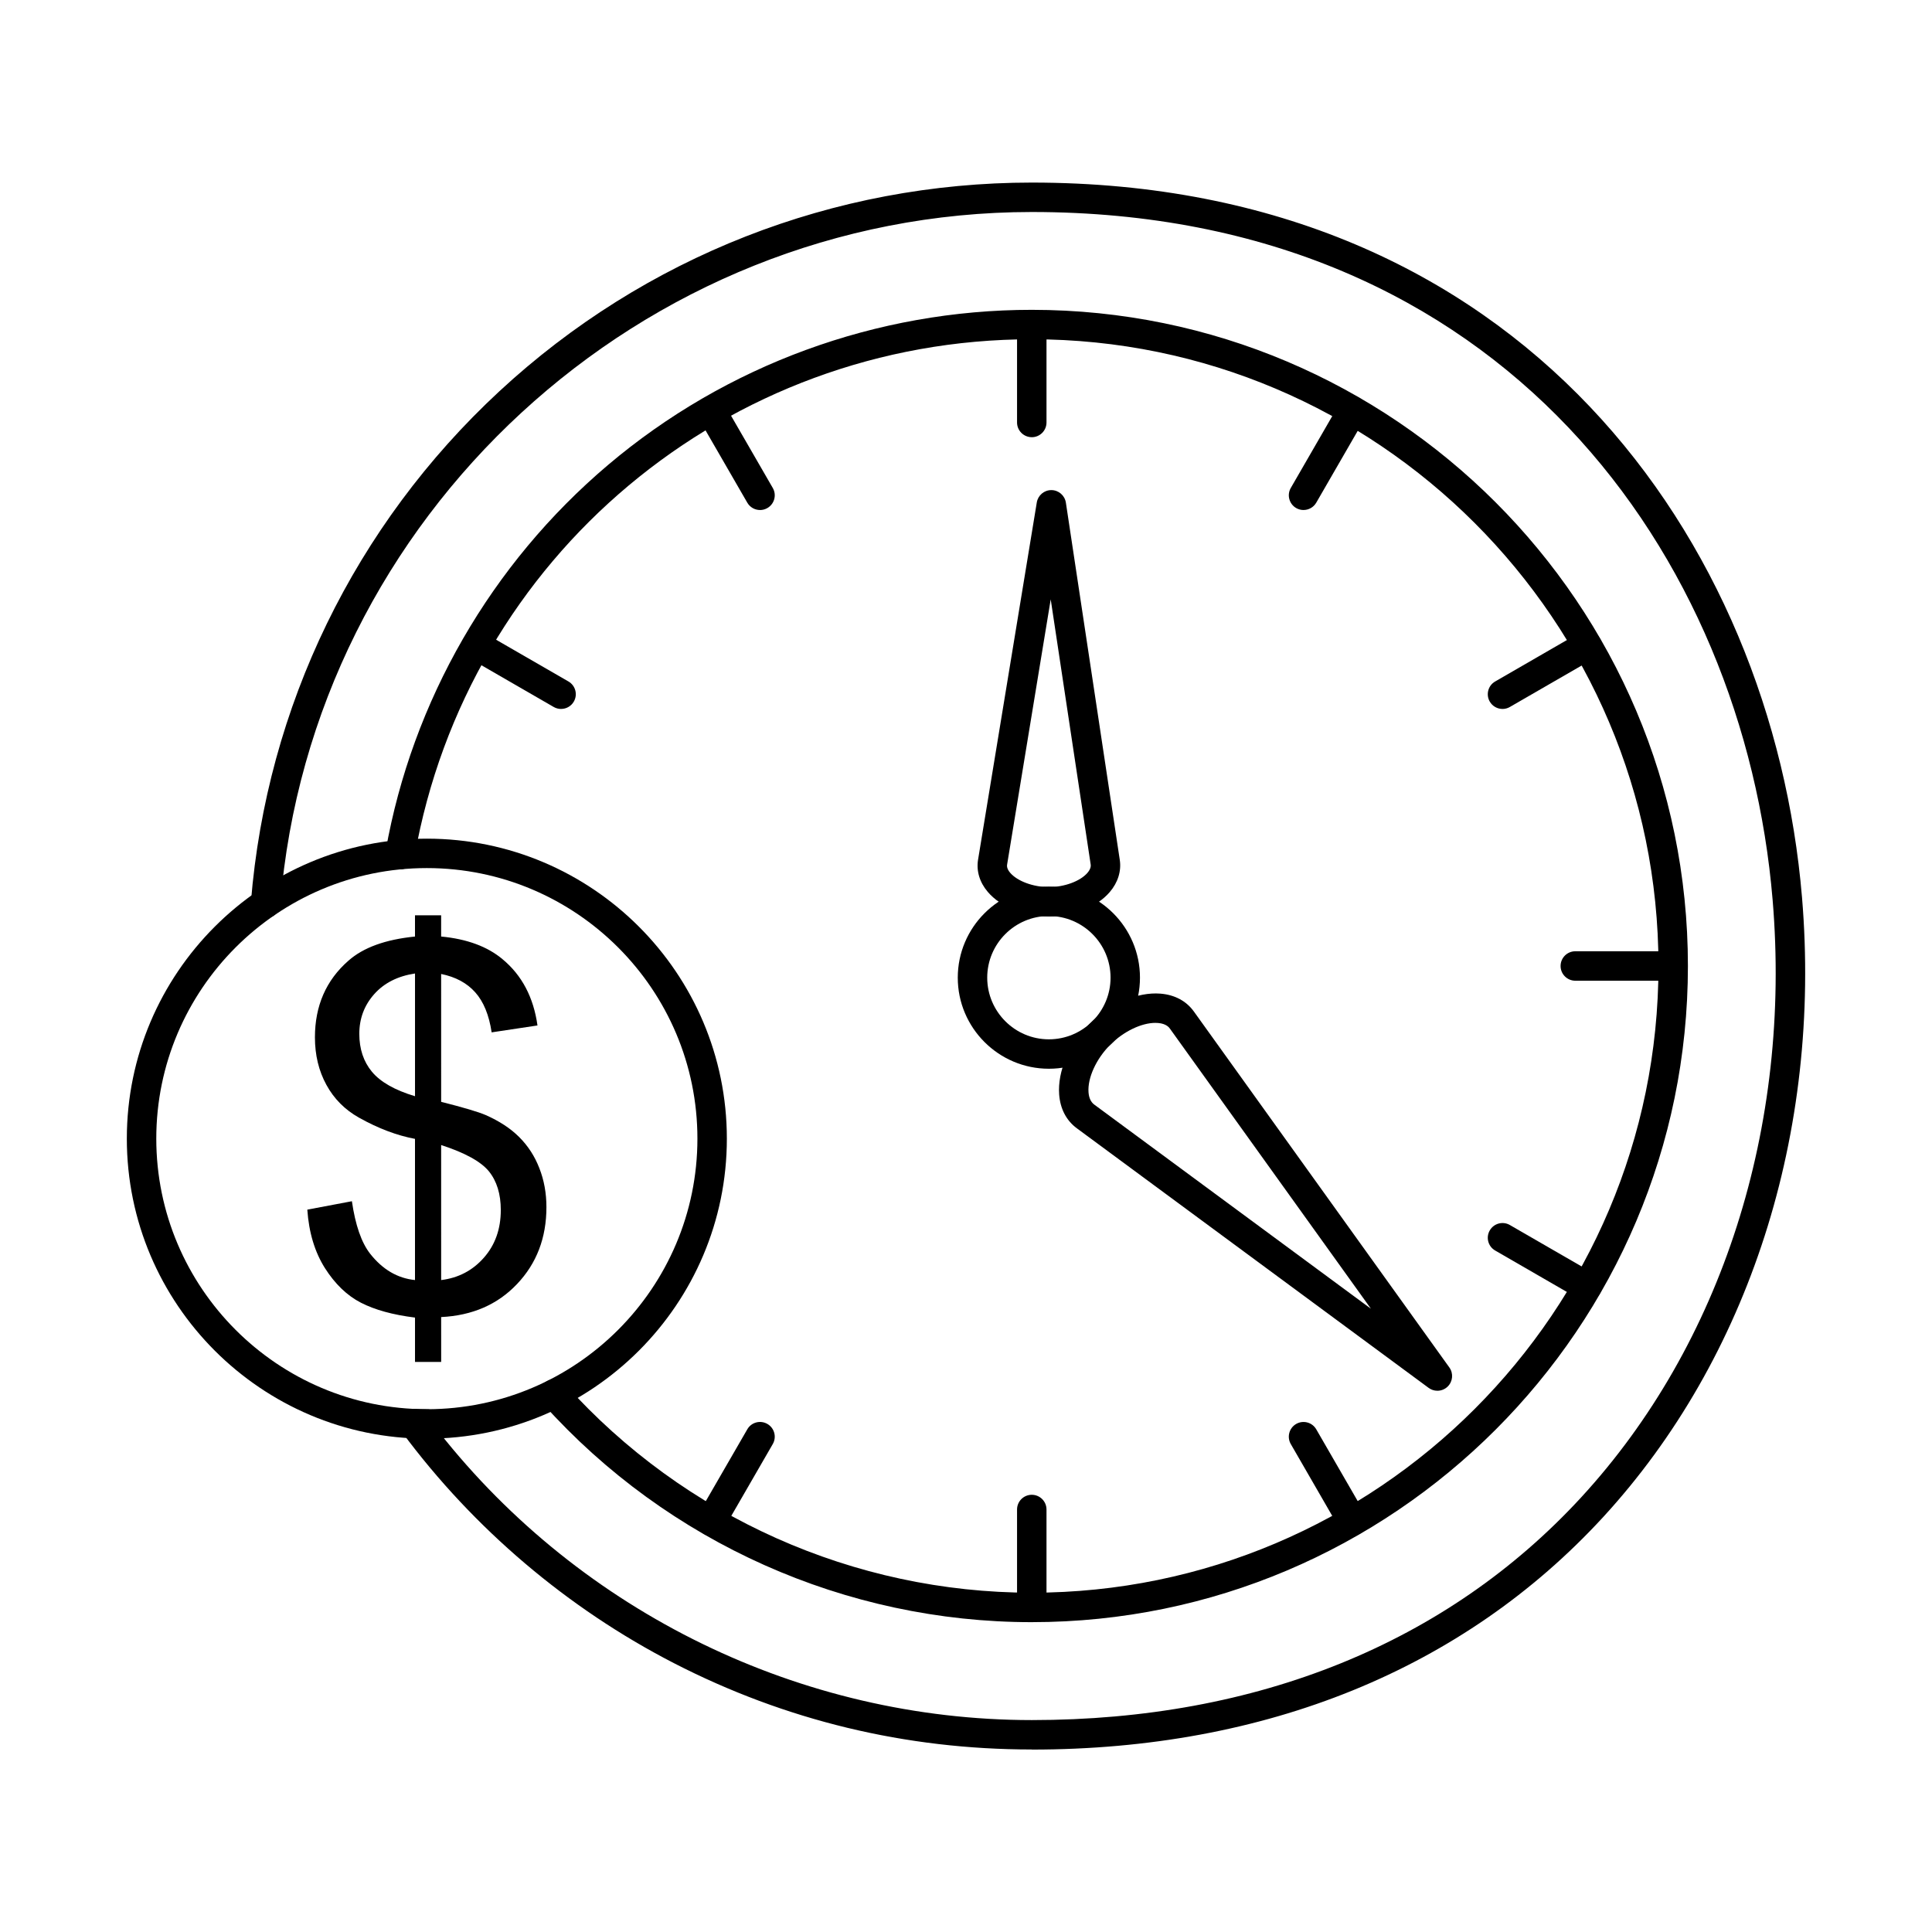 <?xml version="1.0" encoding="UTF-8"?>
<!-- Uploaded to: ICON Repo, www.svgrepo.com, Generator: ICON Repo Mixer Tools -->
<svg fill="#000000" width="800px" height="800px" version="1.1" viewBox="144 144 512 512" xmlns="http://www.w3.org/2000/svg">
 <g fill-rule="evenodd">
  <path d="m417.43 573.89c-49.273 0-96.434-21.039-129.4-57.73l-0.102-0.121c-1.441-1.602-1.301-4.07 0.293-5.508 1.609-1.441 4.074-1.305 5.516 0.297l0.125 0.133c31.461 35.023 76.508 55.125 123.56 55.125 91.586 0 166.09-74.508 166.09-166.09 0.004-91.586-74.508-166.09-166.09-166.09-80.715 0-149.5 57.598-163.54 136.96 0.004-0.004 0-0.004 0 0l-0.051 0.293c-0.367 2.125-2.398 3.543-4.512 3.168-2.121-0.371-3.547-2.394-3.168-4.516l0.051-0.281v-0.016-0.008-0.012c7.031-39.723 27.949-76.035 58.902-102.25 31.32-26.531 71.215-41.137 112.32-41.137 95.891 0 173.89 78.008 173.89 173.89 0.004 95.887-78 173.89-173.89 173.89l0.004-0.004z"/>
  <path d="m417.43 259.86c-2.152 0-3.902-1.746-3.902-3.898v-25.832c0-2.156 1.746-3.902 3.902-3.902s3.902 1.746 3.902 3.902v25.832c0 2.156-1.75 3.902-3.898 3.902z"/>
  <path d="m489.45 279.16c-0.66 0-1.332-0.168-1.953-0.523-1.855-1.078-2.5-3.465-1.422-5.328l12.914-22.375c1.074-1.867 3.461-2.508 5.328-1.43 1.871 1.074 2.512 3.465 1.422 5.328l-12.91 22.371c-0.723 1.254-2.035 1.953-3.383 1.953z"/>
  <path d="m542.19 331.88c-1.352 0-2.664-0.699-3.387-1.949-1.074-1.867-0.445-4.25 1.422-5.328l22.371-12.918c1.871-1.078 4.254-0.438 5.332 1.43 1.078 1.863 0.438 4.25-1.434 5.328l-22.371 12.914c-0.609 0.355-1.281 0.523-1.941 0.523z"/>
  <path d="m587.31 403.9h-25.836c-2.152 0-3.902-1.746-3.902-3.902s1.746-3.902 3.902-3.902h25.836c2.152 0 3.898 1.75 3.898 3.902s-1.746 3.902-3.898 3.902z"/>
  <path d="m564.55 488.84c-0.664 0-1.332-0.168-1.953-0.523l-22.367-12.918c-1.871-1.078-2.504-3.461-1.426-5.328 1.078-1.867 3.453-2.508 5.324-1.43l22.375 12.918c1.867 1.078 2.504 3.465 1.43 5.332-0.719 1.25-2.031 1.953-3.383 1.953h0.004z"/>
  <path d="m502.37 551.01c-1.34 0-2.656-0.699-3.387-1.949l-12.91-22.371c-1.074-1.863-0.438-4.25 1.422-5.328 1.871-1.078 4.258-0.438 5.332 1.43l12.918 22.371c1.082 1.867 0.441 4.254-1.426 5.328-0.617 0.352-1.289 0.523-1.949 0.523z"/>
  <path d="m417.43 573.77c-2.152 0-3.902-1.746-3.902-3.898v-25.836c0-2.156 1.746-3.902 3.902-3.902s3.902 1.746 3.902 3.902v25.832c0 2.152-1.75 3.902-3.902 3.902l0.004-0.004z"/>
  <path d="m332.49 551.01c-0.664 0-1.332-0.168-1.941-0.523-1.871-1.078-2.512-3.465-1.434-5.328l12.926-22.375c1.066-1.863 3.449-2.504 5.32-1.426 1.871 1.078 2.508 3.465 1.434 5.328l-12.918 22.371c-0.723 1.254-2.035 1.953-3.383 1.953z"/>
  <path d="m292.69 331.88c-0.656 0-1.332-0.168-1.953-0.523l-22.371-12.918c-1.871-1.078-2.5-3.461-1.426-5.328 1.082-1.867 3.453-2.508 5.324-1.43l22.375 12.914c1.871 1.078 2.508 3.465 1.43 5.332-0.723 1.25-2.031 1.953-3.383 1.949z"/>
  <path d="m345.41 279.16c-1.34 0-2.652-0.699-3.371-1.949l-12.922-22.375c-1.078-1.867-0.438-4.25 1.43-5.328 1.859-1.078 4.246-0.438 5.324 1.43l12.922 22.375c1.078 1.863 0.438 4.25-1.434 5.328-0.605 0.352-1.281 0.523-1.949 0.523z"/>
  <path d="m417.43 607.63c-33.422 0-65.348-7.703-94.867-22.895-28.156-14.492-53.051-35.633-71.977-61.129-0.891-1.211-1.016-2.828-0.305-4.156 0.703-1.332 2.125-2.121 3.617-2.066 1.141 0.051 2.195 0.078 3.219 0.078 2.156 0 3.902 1.746 3.902 3.902 0.004 0.805-0.242 1.555-0.66 2.176 37.746 47.879 96.023 76.297 157.07 76.297 59.734 0 110.08-20.414 145.61-59.035 37.266-40.508 55.754-98.215 50.723-158.32-7.586-90.746-71.234-182.3-196.33-182.3-103.38 0-190.86 80.621-199.16 183.54-0.184 2.144-2.074 3.738-4.207 3.574-2.152-0.176-3.75-2.055-3.574-4.203 4.188-51.832 27.562-99.914 65.832-135.39 38.496-35.676 88.598-55.32 141.11-55.32 130.06 0 196.22 95.152 204.12 189.46 5.207 62.277-14.031 122.15-52.758 164.26-37.051 40.266-89.379 61.555-151.36 61.551z"/>
  <path d="m257.12 374.05c-39.539 0-71.703 32.168-71.703 71.703 0.004 39.535 32.164 71.703 71.703 71.703 39.543 0 71.703-32.164 71.703-71.703 0.004-39.539-32.164-71.703-71.703-71.703zm0 151.21c-43.836 0-79.508-35.664-79.508-79.5 0-43.84 35.668-79.504 79.504-79.504 43.84-0.004 79.508 35.664 79.508 79.504 0 43.836-35.668 79.504-79.504 79.5z"/>
  <path d="m260.91 483.23c4.57-0.559 8.34-2.539 11.324-5.93 2.988-3.391 4.481-7.602 4.481-12.621 0.004-4.262-1.066-7.691-3.16-10.277-2.121-2.586-6.34-4.906-12.648-6.957zm-6.93-81.246c-4.57 0.691-8.188 2.519-10.82 5.484-2.629 2.965-3.941 6.465-3.941 10.523 0.004 3.988 1.117 7.356 3.363 10.055 2.254 2.695 6.043 4.859 11.398 6.465v-32.531zm0 102.94v-11.75c-5.887-0.734-10.656-2.051-14.336-3.945-3.688-1.895-6.867-4.969-9.551-9.188-2.668-4.238-4.234-9.387-4.652-15.473l11.816-2.231c0.914 6.309 2.516 10.949 4.832 13.914 3.305 4.191 7.266 6.512 11.887 6.977v-37.414c-4.848-0.914-9.773-2.785-14.832-5.617-3.738-2.098-6.625-4.992-8.645-8.695-2.027-3.703-3.039-7.891-3.039-12.598 0-8.363 2.965-15.141 8.879-20.312 3.961-3.504 9.855-5.617 17.637-6.398v-5.621h6.93v5.617c6.824 0.648 12.262 2.652 16.254 6 5.152 4.258 8.23 10.121 9.277 17.57l-12.148 1.828c-0.691-4.613-2.148-8.16-4.352-10.613-2.18-2.453-5.191-4.082-9.031-4.859l0.004 33.887c5.91 1.492 9.832 2.656 11.754 3.481 3.66 1.605 6.644 3.566 8.941 5.863 2.316 2.316 4.106 5.062 5.324 8.227 1.254 3.188 1.879 6.621 1.879 10.324 0 8.16-2.609 14.938-7.781 20.379-5.168 5.461-11.887 8.359-20.117 8.762l0.004 11.883h-6.93z"/>
  <path d="m422.45 302.84-11.551 70.258c-0.043 0.258-0.176 1.043 0.801 2.191 1.902 2.234 6.125 3.797 10.27 3.797 4.106 0 8.301-1.551 10.211-3.766 1.02-1.188 0.895-2.004 0.852-2.273zm-0.48 84.047c-6.574 0-12.793-2.508-16.215-6.547-2.141-2.516-3.047-5.535-2.559-8.504l15.566-94.684c0.316-1.887 1.938-3.269 3.848-3.269h0.031c1.914 0.012 3.535 1.422 3.828 3.32l14.285 94.68c0.449 2.984-0.5 6.012-2.664 8.527-3.43 3.996-9.621 6.481-16.121 6.477z"/>
  <path d="m450.2 415.07c-3.719 0-8.438 2.266-11.98 5.805-3.715 3.723-6.035 8.789-5.75 12.598 0.113 1.5 0.629 2.602 1.543 3.273l73.301 54.086-53.254-74.207c-0.234-0.332-0.969-1.344-3.16-1.523-0.223-0.02-0.457-0.027-0.699-0.027l0.004-0.004zm74.719 97.492c-0.812 0-1.629-0.25-2.316-0.762l-93.219-68.785c-2.785-2.055-4.41-5.152-4.695-8.965-0.457-6.129 2.609-13.293 8.016-18.695 5.375-5.379 12.781-8.527 18.836-8.031 3.793 0.309 6.848 1.953 8.859 4.75l67.691 94.312c1.121 1.559 0.934 3.703-0.426 5.051-0.762 0.746-1.746 1.125-2.742 1.125z"/>
  <path d="m421.96 386.75c-9 0-16.336 7.328-16.336 16.34 0.004 9.008 7.336 16.34 16.336 16.34 9.012 0 16.348-7.328 16.348-16.34 0-9.012-7.336-16.34-16.344-16.34zm0 40.477c-13.309 0-24.141-10.828-24.141-24.137 0.004-13.312 10.828-24.141 24.137-24.141 13.32 0 24.148 10.828 24.148 24.141 0 13.309-10.828 24.141-24.145 24.137z"/>
 </g>
</svg>
